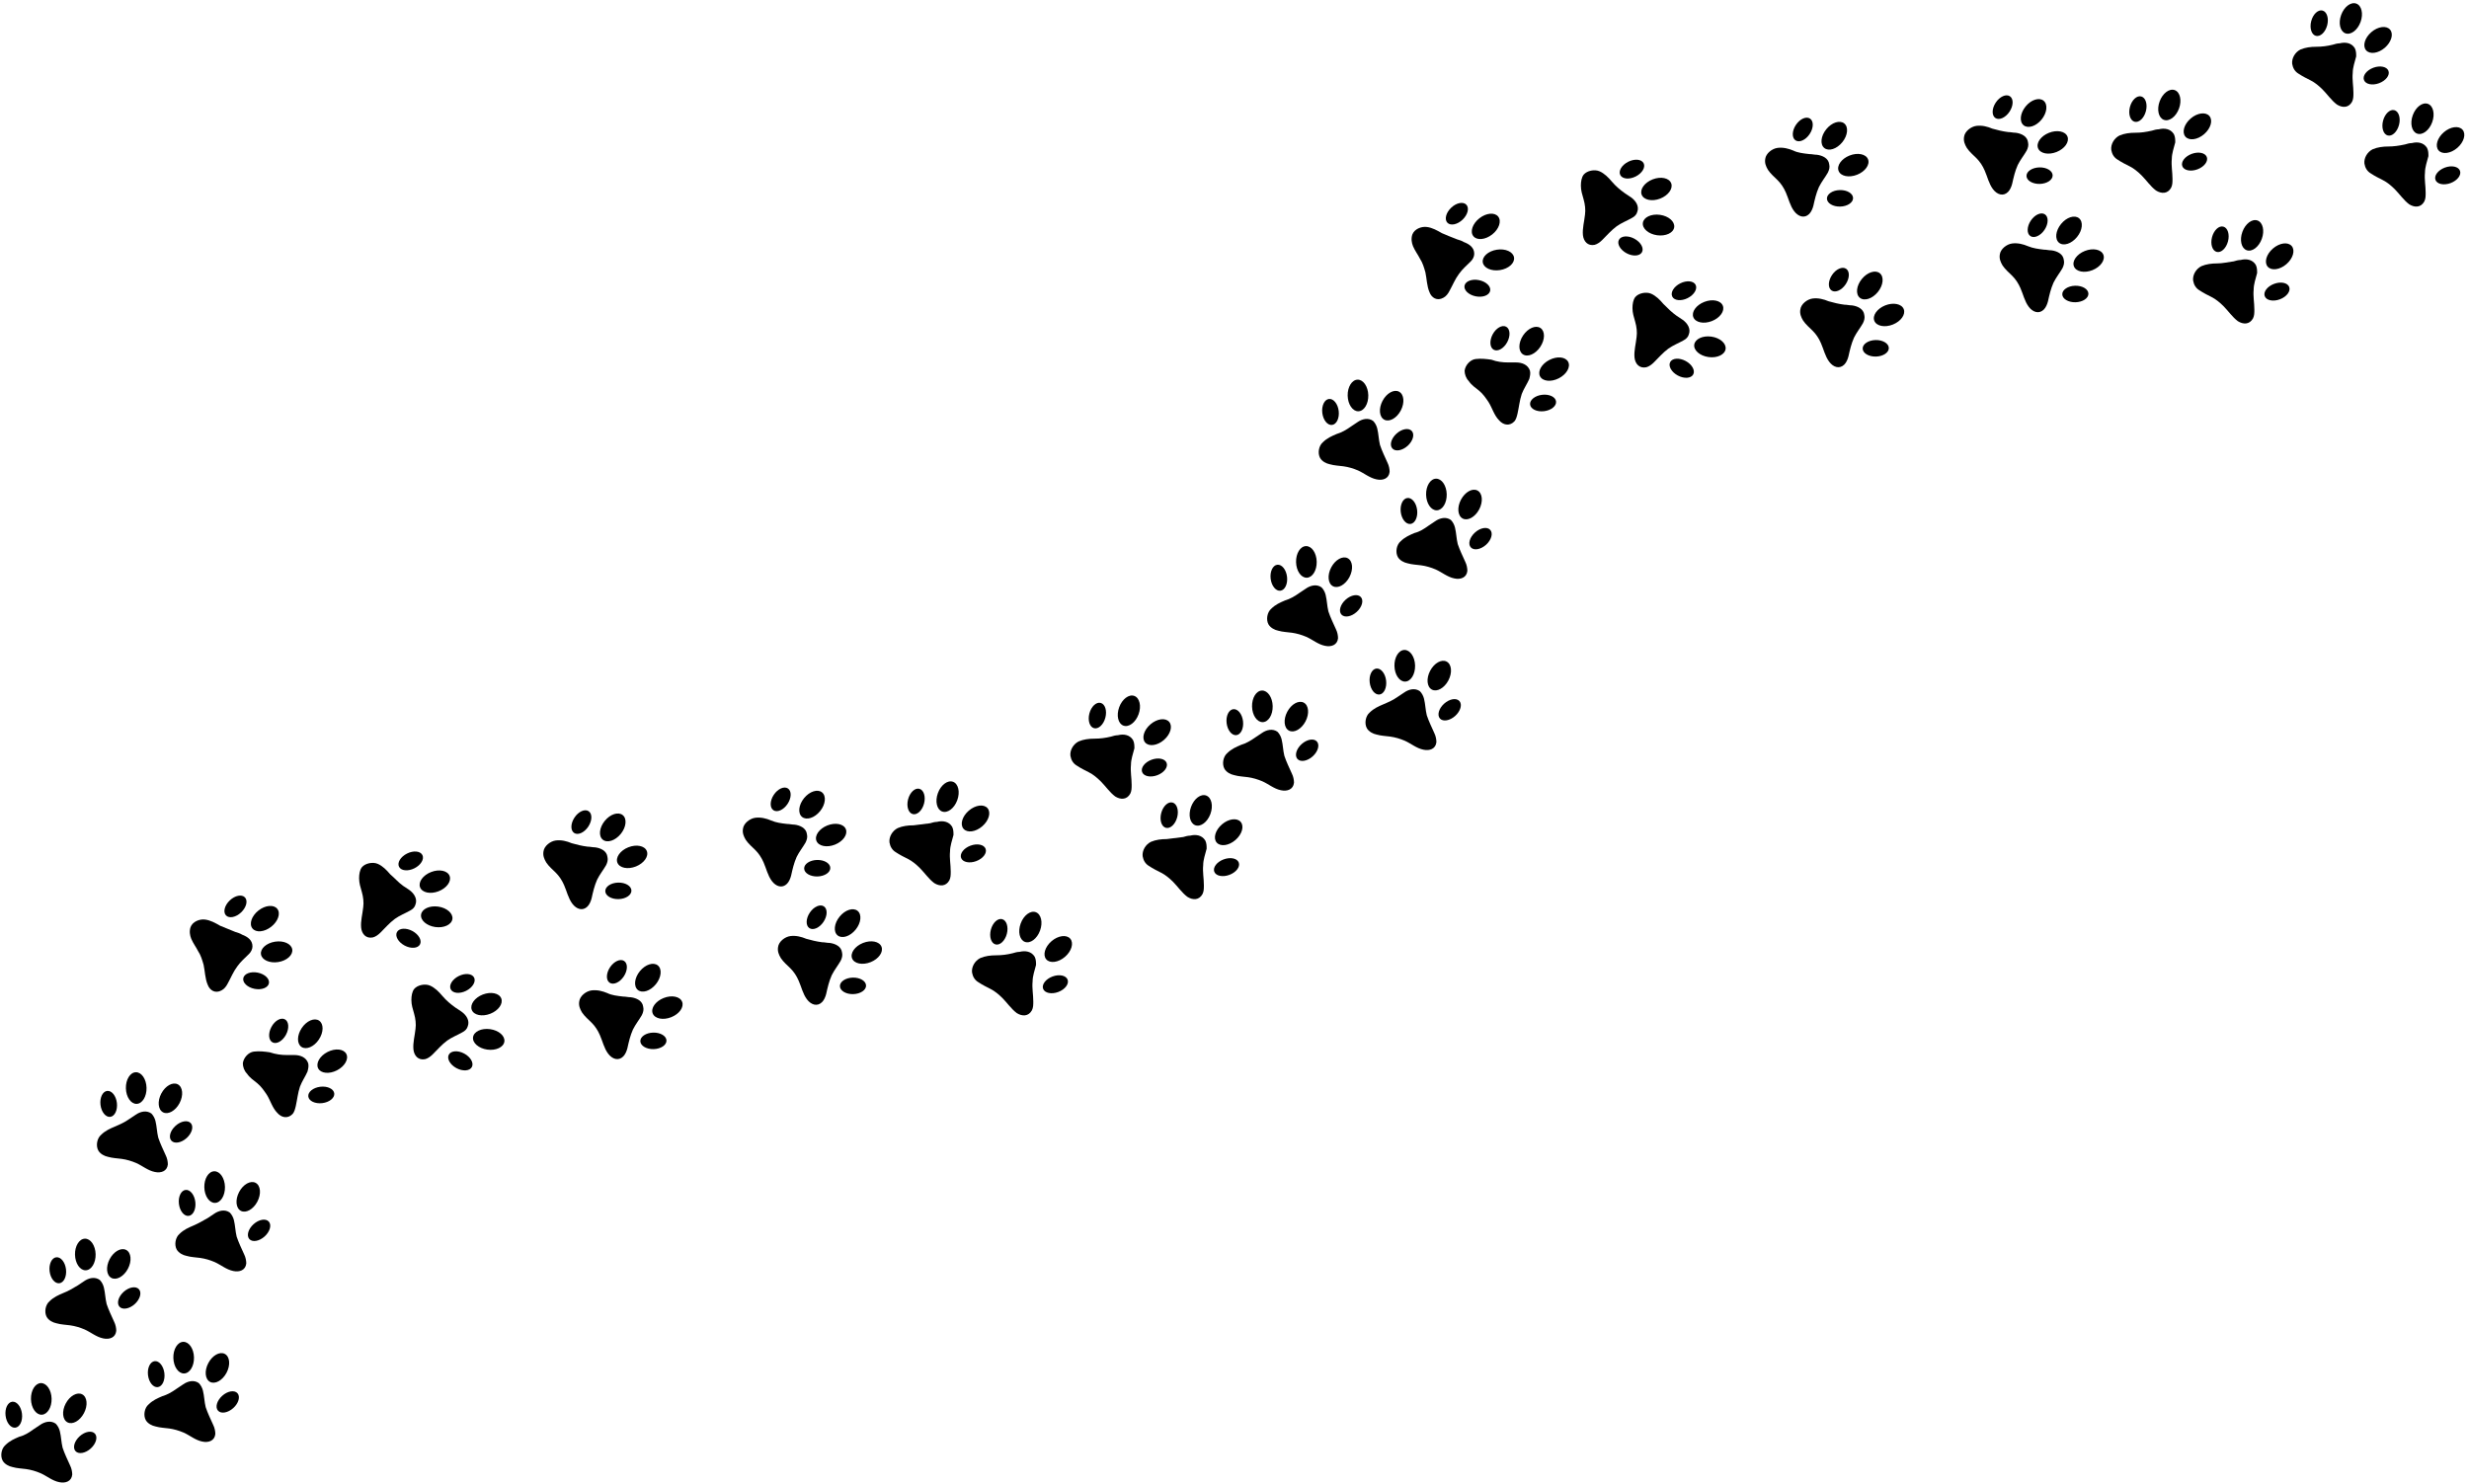 <?xml version="1.0" encoding="UTF-8"?>
<!DOCTYPE svg PUBLIC '-//W3C//DTD SVG 1.0//EN'
          'http://www.w3.org/TR/2001/REC-SVG-20010904/DTD/svg10.dtd'>
<svg height="215.7" preserveAspectRatio="xMidYMid meet" version="1.0" viewBox="49.9 162.0 358.9 215.7" width="358.9" xmlns="http://www.w3.org/2000/svg" xmlns:xlink="http://www.w3.org/1999/xlink" zoomAndPan="magnify"
><g id="change1_1"
  ><path d="M54.8,369.8c0.3-0.2,0.6-0.4,0.9-0.6c0.7-0.5,1.6-0.7,2.3-0.2c0.3,0.3,0.5,0.7,0.6,1.1c0.2,0.8,0.2,1.6,0.4,2.4 c0.3,0.9,0.7,1.7,1.1,2.6c0.2,0.4,0.3,0.9,0.3,1.3c-0.1,1-1,1.3-1.9,1.1c-1-0.2-1.8-0.9-2.7-1.3c-0.7-0.3-1.4-0.5-2.1-0.6 c-0.7-0.1-1.3-0.1-2-0.3c-0.5-0.1-1.1-0.4-1.4-0.9c-0.4-0.7-0.2-1.8,0.4-2.3c0.6-0.6,1.3-0.9,2-1.2 C53.5,370.7,54.1,370.3,54.8,369.8z"
    /><ellipse cx="55.9" cy="365.4" rx="1.5" ry="2.3" transform="rotate(-1.395 55.852 365.357)"
    /><ellipse cx="60.8" cy="366.8" rx="2.3" ry="1.5" transform="rotate(-62.225 60.764 366.802)"
    /><ellipse cx="62.3" cy="371.7" rx="1.9" ry="1.2" transform="rotate(-41.988 62.319 371.728)"
    /><ellipse cx="51.9" cy="367.7" rx="1.2" ry="1.9" transform="rotate(-6.817 51.853 367.671)"
  /></g
  ><g id="change1_28"
  ><path d="M61.2,348.9c0.3-0.2,0.6-0.4,0.9-0.6c0.7-0.5,1.6-0.7,2.3-0.2c0.3,0.3,0.5,0.7,0.6,1.1c0.2,0.8,0.2,1.6,0.4,2.4 c0.3,0.9,0.7,1.7,1.1,2.6c0.2,0.4,0.3,0.9,0.3,1.3c-0.1,1-1,1.3-1.9,1.1c-1-0.2-1.8-0.9-2.7-1.3c-0.7-0.3-1.4-0.5-2.1-0.6 c-0.7-0.1-1.3-0.1-2-0.3c-0.5-0.1-1.1-0.4-1.4-0.9c-0.4-0.7-0.2-1.8,0.4-2.3c0.6-0.6,1.3-0.9,2-1.2 C59.9,349.7,60.5,349.3,61.2,348.9z"
    /><ellipse cx="62.3" cy="344.4" rx="1.5" ry="2.3" transform="rotate(-1.395 62.254 344.365)"
    /><ellipse cx="67.2" cy="345.8" rx="2.3" ry="1.5" transform="rotate(-62.225 67.163 345.812)"
    /><ellipse cx="68.7" cy="350.7" rx="1.9" ry="1.2" transform="rotate(-41.988 68.718 350.736)"
    /><ellipse cx="58.3" cy="346.7" rx="1.2" ry="1.9" transform="rotate(-6.817 58.252 346.681)"
  /></g
  ><g id="change1_34"
  ><path d="M80.1,339.1c0.3-0.2,0.6-0.4,0.9-0.6c0.7-0.5,1.6-0.7,2.3-0.2c0.3,0.3,0.5,0.7,0.6,1.1c0.2,0.8,0.2,1.6,0.4,2.4 c0.3,0.9,0.7,1.7,1.1,2.6c0.2,0.4,0.3,0.9,0.3,1.3c-0.1,1-1,1.3-1.9,1.1c-1-0.2-1.8-0.9-2.7-1.3c-0.7-0.3-1.4-0.5-2.1-0.6 c-0.7-0.1-1.3-0.1-2-0.3c-0.5-0.1-1.1-0.4-1.4-0.9c-0.4-0.7-0.2-1.8,0.4-2.3c0.6-0.6,1.3-0.9,2-1.2 C78.7,339.9,79.4,339.5,80.1,339.1z"
    /><ellipse cx="81.1" cy="334.6" rx="1.5" ry="2.3" transform="rotate(-1.395 81.098 334.575)"
    /><ellipse cx="86" cy="336" rx="2.3" ry="1.5" transform="rotate(-62.225 86.007 336.022)"
    /><ellipse cx="87.6" cy="340.9" rx="1.9" ry="1.2" transform="rotate(-41.988 87.563 340.945)"
    /><ellipse cx="77.1" cy="336.9" rx="1.2" ry="1.9" transform="rotate(-6.817 77.097 336.89)"
  /></g
  ><g id="change1_20"
  ><path d="M68.7,324.7c0.3-0.2,0.6-0.4,0.9-0.6c0.7-0.5,1.6-0.7,2.3-0.2c0.3,0.3,0.5,0.7,0.6,1.1c0.2,0.8,0.2,1.6,0.4,2.4 c0.3,0.9,0.7,1.7,1.1,2.6c0.2,0.4,0.3,0.9,0.3,1.3c-0.1,1-1,1.3-1.9,1.1c-1-0.2-1.8-0.9-2.7-1.3c-0.7-0.3-1.4-0.5-2.1-0.6 c-0.7-0.1-1.3-0.1-2-0.3c-0.5-0.1-1.1-0.4-1.4-0.9c-0.4-0.7-0.2-1.8,0.4-2.3c0.6-0.6,1.3-0.9,2-1.2C67.3,325.5,68,325.2,68.7,324.7 z"
    /><ellipse cx="69.7" cy="320.2" rx="1.5" ry="2.3" transform="rotate(-1.395 69.723 320.188)"
    /><ellipse cx="74.6" cy="321.7" rx="2.3" ry="1.5" transform="rotate(-62.225 74.632 321.636)"
    /><ellipse cx="76.2" cy="326.6" rx="1.9" ry="1.2" transform="rotate(-41.988 76.187 326.558)"
    /><ellipse cx="65.7" cy="322.5" rx="1.2" ry="1.9" transform="rotate(-6.817 65.721 322.504)"
  /></g
  ><g id="change1_31"
  ><path d="M91.6,315.4c0.4,0,0.7,0,1.1,0c0.8,0,1.7,0.3,2,1.2c0.1,0.4,0,0.8-0.1,1.2c-0.3,0.7-0.8,1.4-1.1,2.2 c-0.3,0.9-0.4,1.9-0.6,2.8c-0.1,0.4-0.2,0.9-0.5,1.2c-0.7,0.7-1.6,0.5-2.2-0.2c-0.7-0.7-1-1.8-1.5-2.6c-0.4-0.6-0.8-1.2-1.4-1.7 c-0.5-0.4-1.1-0.8-1.5-1.4c-0.4-0.4-0.6-1-0.6-1.5c0.1-0.8,0.8-1.6,1.6-1.7c0.8-0.1,1.6,0,2.3,0.1C90,315.3,90.8,315.4,91.6,315.4z"
    /><ellipse cx="95" cy="312.3" rx="2.3" ry="1.5" transform="rotate(-56.255 95.013 312.3)"
    /><ellipse cx="98.2" cy="316.3" rx="2.3" ry="1.5" transform="rotate(-27.085 98.178 316.304)"
    /><ellipse cx="96.6" cy="321.2" rx="1.9" ry="1.2" transform="rotate(-6.851 96.617 321.184)"
    /><ellipse cx="90.4" cy="311.9" rx="1.9" ry="1.2" transform="rotate(-61.68 90.392 311.882)"
  /></g
  ><g id="change1_15"
  ><path d="M116.1,308.5c0.3,0.2,0.6,0.4,0.9,0.6c0.7,0.5,1.2,1.3,0.9,2.1c-0.1,0.4-0.4,0.7-0.8,0.9c-0.7,0.4-1.5,0.7-2.2,1.2 c-0.8,0.6-1.4,1.3-2.1,2c-0.3,0.3-0.7,0.6-1.1,0.7c-1,0.2-1.6-0.5-1.7-1.4c-0.1-1,0.2-2,0.3-3c0.1-0.7,0-1.5-0.2-2.2 c-0.2-0.7-0.4-1.3-0.4-2c0-0.6,0.1-1.2,0.4-1.6c0.5-0.6,1.6-0.8,2.3-0.5c0.7,0.3,1.3,0.9,1.8,1.5 C114.8,307.5,115.4,308,116.1,308.5z"
    /><ellipse cx="120.6" cy="308" rx="2.3" ry="1.5" transform="rotate(-21.188 120.615 307.946)"
    /><ellipse cx="120.9" cy="313.1" rx="1.5" ry="2.3" transform="rotate(-82.01 120.934 313.089)"
    /><ellipse cx="116.8" cy="316.2" rx="1.2" ry="1.9" transform="rotate(-61.777 116.845 316.21)"
    /><ellipse cx="117.1" cy="305" rx="1.9" ry="1.2" transform="rotate(-26.607 117.089 304.958)"
  /></g
  ><g id="change1_5"
  ><path d="M140.5,306.9c0.4,0,0.7,0.1,1.1,0.1c0.8,0.1,1.7,0.5,1.8,1.4c0.1,0.4,0,0.8-0.2,1.2c-0.4,0.7-0.9,1.3-1.3,2.1 c-0.4,0.9-0.6,1.8-0.8,2.7c-0.1,0.4-0.3,0.9-0.6,1.2c-0.7,0.7-1.6,0.4-2.2-0.4c-0.6-0.8-0.8-1.8-1.2-2.7c-0.3-0.7-0.7-1.3-1.2-1.8 c-0.5-0.5-1-0.9-1.4-1.5c-0.3-0.5-0.5-1-0.4-1.6c0.1-0.8,1-1.5,1.8-1.6c0.8-0.1,1.6,0.1,2.3,0.4 C138.8,306.7,139.6,306.8,140.5,306.9z"
    /><ellipse cx="144.1" cy="304.1" rx="2.3" ry="1.5" transform="rotate(-50.906 144.147 304.155)"
    /><ellipse cx="146.9" cy="308.5" rx="2.3" ry="1.5" transform="rotate(-21.736 146.92 308.457)"
    /><ellipse cx="144.9" cy="313.2" rx="1.9" ry="1.2" transform="matrix(1 -.026 .026 1 -8.162 3.907)"
    /><ellipse cx="139.6" cy="303.3" rx="1.9" ry="1.2" transform="rotate(-56.329 139.593 303.328)"
  /></g
  ><g id="change1_24"
  ><path d="M169.4,299c0.4,0,0.7,0.1,1.1,0.1c0.8,0.1,1.7,0.5,1.8,1.4c0.1,0.4,0,0.8-0.2,1.2c-0.4,0.7-0.9,1.3-1.3,2.1 c-0.4,0.9-0.6,1.8-0.8,2.7c-0.1,0.4-0.3,0.9-0.6,1.2c-0.7,0.7-1.6,0.4-2.2-0.4c-0.6-0.8-0.8-1.8-1.2-2.7c-0.3-0.7-0.7-1.3-1.2-1.8 c-0.5-0.5-1-0.9-1.4-1.5c-0.3-0.5-0.5-1-0.4-1.6c0.1-0.8,1-1.5,1.8-1.6c0.8-0.1,1.6,0.1,2.3,0.4C167.8,298.7,168.6,298.9,169.4,299 z"
    /><ellipse cx="173.1" cy="296.2" rx="2.3" ry="1.5" transform="rotate(-50.906 173.128 296.2)"
    /><ellipse cx="175.9" cy="300.5" rx="2.3" ry="1.5" transform="rotate(-21.736 175.901 300.504)"
    /><ellipse cx="173.9" cy="305.2" rx="1.9" ry="1.2" transform="matrix(1 -.026 .026 1 -7.943 4.664)"
    /><ellipse cx="168.6" cy="295.4" rx="1.9" ry="1.2" transform="rotate(-56.329 168.574 295.374)"
  /></g
  ><g id="change1_7"
  ><path d="M164.3,281.8c0.4,0,0.7,0.1,1.1,0.1c0.8,0.1,1.7,0.5,1.8,1.4c0.1,0.4,0,0.8-0.2,1.2c-0.4,0.7-0.9,1.3-1.3,2.1 c-0.4,0.9-0.6,1.8-0.8,2.7c-0.1,0.4-0.3,0.9-0.6,1.2c-0.7,0.7-1.6,0.4-2.2-0.4c-0.6-0.8-0.8-1.8-1.2-2.7c-0.3-0.7-0.7-1.3-1.2-1.8 c-0.5-0.5-1-0.9-1.4-1.5c-0.3-0.5-0.5-1-0.4-1.6c0.1-0.8,1-1.5,1.8-1.6c0.8-0.1,1.6,0.1,2.3,0.4 C162.7,281.6,163.4,281.7,164.3,281.8z"
    /><ellipse cx="168" cy="279" rx="2.3" ry="1.5" transform="rotate(-50.906 167.968 279.057)"
    /><ellipse cx="170.7" cy="283.4" rx="2.3" ry="1.5" transform="rotate(-21.736 170.742 283.36)"
    /><ellipse cx="168.7" cy="288.1" rx="1.9" ry="1.2" transform="matrix(1 -.026 .026 1 -7.495 4.523)"
    /><ellipse cx="163.4" cy="278.2" rx="1.9" ry="1.2" transform="rotate(-56.329 163.414 278.23)"
  /></g
  ><g id="change1_29"
  ><path d="M135.3,285.1c0.4,0,0.7,0.1,1.1,0.1c0.8,0.1,1.7,0.5,1.8,1.4c0.1,0.4,0,0.8-0.2,1.2c-0.4,0.7-0.9,1.3-1.3,2.1 c-0.4,0.9-0.6,1.8-0.8,2.7c-0.1,0.4-0.3,0.9-0.6,1.2c-0.7,0.7-1.6,0.4-2.2-0.4c-0.6-0.8-0.8-1.8-1.2-2.7c-0.3-0.7-0.7-1.3-1.2-1.8 c-0.5-0.5-1-0.9-1.4-1.5c-0.3-0.5-0.5-1-0.4-1.6c0.1-0.8,1-1.5,1.8-1.6c0.8-0.1,1.6,0.1,2.3,0.4C133.7,284.8,134.5,285,135.3,285.1 z"
    /><ellipse cx="139" cy="282.3" rx="2.3" ry="1.5" transform="rotate(-50.906 138.987 282.33)"
    /><ellipse cx="141.8" cy="286.6" rx="2.3" ry="1.5" transform="rotate(-21.736 141.761 286.633)"
    /><ellipse cx="139.8" cy="291.4" rx="1.9" ry="1.2" transform="matrix(1 -.026 .026 1 -7.591 3.764)"
    /><ellipse cx="134.4" cy="281.5" rx="1.9" ry="1.2" transform="rotate(-56.329 134.433 281.503)"
  /></g
  ><g id="change1_4"
  ><path d="M197.1,300.6c0.3-0.1,0.7-0.2,1-0.2c0.8-0.2,1.7-0.1,2.2,0.7c0.2,0.4,0.2,0.8,0.2,1.2c-0.2,0.8-0.5,1.6-0.5,2.4 c-0.1,1,0.1,1.9,0.1,2.9c0,0.5,0,0.9-0.2,1.3c-0.5,0.9-1.4,0.9-2.2,0.4c-0.8-0.6-1.4-1.5-2.1-2.2c-0.5-0.5-1.1-1-1.7-1.3 c-0.6-0.3-1.2-0.6-1.8-1c-0.5-0.3-0.8-0.8-0.9-1.4c-0.1-0.8,0.4-1.7,1.2-2.1c0.7-0.3,1.5-0.4,2.3-0.4 C195.5,300.9,196.3,300.8,197.1,300.6z"
    /><ellipse cx="199.7" cy="296.8" rx="2.3" ry="1.5" transform="rotate(-69.909 199.68 296.812)"
    /><ellipse cx="203.7" cy="300" rx="2.3" ry="1.5" transform="rotate(-40.738 203.695 299.951)"
    /><ellipse cx="203.3" cy="305.1" rx="1.9" ry="1.2" transform="rotate(-20.506 203.326 305.07)"
    /><ellipse cx="195.1" cy="297.5" rx="1.9" ry="1.2" transform="rotate(-75.333 195.084 297.494)"
  /></g
  ><g id="change1_3"
  ><path d="M221.9,283.7c0.3-0.1,0.7-0.2,1-0.2c0.8-0.2,1.7-0.1,2.2,0.7c0.2,0.4,0.2,0.8,0.2,1.2c-0.2,0.8-0.5,1.6-0.5,2.4 c-0.1,1,0.1,1.9,0.1,2.9c0,0.5,0,0.9-0.2,1.3c-0.5,0.9-1.4,0.9-2.2,0.4c-0.8-0.6-1.4-1.5-2.1-2.2c-0.5-0.5-1.1-1-1.7-1.3 c-0.6-0.3-1.2-0.6-1.8-1c-0.5-0.3-0.8-0.8-0.9-1.4c-0.1-0.8,0.4-1.7,1.2-2.1c0.7-0.3,1.5-0.4,2.3-0.4 C220.3,283.9,221.1,283.8,221.9,283.7z"
    /><ellipse cx="224.5" cy="279.8" rx="2.3" ry="1.5" transform="rotate(-69.909 224.492 279.855)"
    /><ellipse cx="228.5" cy="283" rx="2.3" ry="1.5" transform="rotate(-40.738 228.505 282.996)"
    /><ellipse cx="228.2" cy="288.1" rx="1.9" ry="1.2" transform="rotate(-20.506 228.136 288.115)"
    /><ellipse cx="219.9" cy="280.5" rx="1.9" ry="1.2" transform="rotate(-75.333 219.895 280.54)"
  /></g
  ><g id="change1_2"
  ><path d="M211.4,269.1c0.3-0.1,0.7-0.2,1-0.2c0.8-0.2,1.7-0.1,2.2,0.7c0.2,0.4,0.2,0.8,0.2,1.2c-0.2,0.8-0.5,1.6-0.5,2.4 c-0.1,1,0.1,1.9,0.1,2.9c0,0.5,0,0.9-0.2,1.3c-0.5,0.9-1.4,0.9-2.2,0.4c-0.8-0.6-1.4-1.5-2.1-2.2c-0.5-0.5-1.1-1-1.7-1.3 c-0.6-0.3-1.2-0.6-1.8-1c-0.5-0.3-0.8-0.8-0.9-1.4c-0.1-0.8,0.4-1.7,1.2-2.1c0.7-0.3,1.5-0.4,2.3-0.4 C209.8,269.4,210.6,269.3,211.4,269.1z"
    /><ellipse cx="214" cy="265.3" rx="2.3" ry="1.5" transform="rotate(-69.909 214.03 265.325)"
    /><ellipse cx="218.1" cy="268.5" rx="2.3" ry="1.5" transform="rotate(-40.738 218.045 268.468)"
    /><ellipse cx="217.7" cy="273.6" rx="1.9" ry="1.2" transform="rotate(-20.506 217.676 273.586)"
    /><ellipse cx="209.4" cy="266" rx="1.9" ry="1.2" transform="rotate(-75.333 209.435 266.01)"
  /></g
  ><g id="change1_12"
  ><path d="M185.1,281.7c0.3-0.1,0.7-0.2,1-0.2c0.8-0.2,1.7-0.1,2.2,0.7c0.2,0.4,0.2,0.8,0.2,1.2c-0.2,0.8-0.5,1.6-0.5,2.4 c-0.1,1,0.1,1.9,0.1,2.9c0,0.5,0,0.9-0.2,1.3c-0.5,0.9-1.4,0.9-2.2,0.4c-0.8-0.6-1.4-1.5-2.1-2.2c-0.5-0.5-1.1-1-1.7-1.3 c-0.6-0.3-1.2-0.6-1.8-1c-0.5-0.3-0.8-0.8-0.9-1.4c-0.1-0.8,0.4-1.7,1.2-2.1c0.7-0.3,1.5-0.4,2.3-0.4 C183.5,281.9,184.3,281.8,185.1,281.7z"
    /><ellipse cx="187.7" cy="277.8" rx="2.3" ry="1.5" transform="rotate(-69.909 187.694 277.857)"
    /><ellipse cx="191.7" cy="281" rx="2.3" ry="1.5" transform="rotate(-40.738 191.71 280.998)"
    /><ellipse cx="191.4" cy="286.1" rx="1.9" ry="1.2" transform="rotate(-20.506 191.342 286.116)"
    /><ellipse cx="183.1" cy="278.5" rx="1.9" ry="1.2" transform="rotate(-75.333 183.1 278.54)"
  /></g
  ><g id="change1_30"
  ><path d="M108.5,290.8c0.3,0.2,0.6,0.4,0.9,0.6c0.7,0.5,1.2,1.3,0.9,2.1c-0.1,0.4-0.4,0.7-0.8,0.9c-0.7,0.4-1.5,0.7-2.2,1.2 c-0.8,0.6-1.4,1.3-2.1,2c-0.3,0.3-0.7,0.6-1.1,0.7c-1,0.2-1.6-0.5-1.7-1.4c-0.1-1,0.2-2,0.3-3c0.1-0.7,0-1.5-0.2-2.2 c-0.2-0.7-0.4-1.3-0.4-2c0-0.6,0.1-1.2,0.4-1.6c0.5-0.6,1.6-0.8,2.3-0.5c0.7,0.3,1.3,0.9,1.8,1.5 C107.3,289.7,107.8,290.3,108.5,290.8z"
    /><ellipse cx="113.1" cy="290.2" rx="2.3" ry="1.5" transform="rotate(-21.188 113.077 290.168)"
    /><ellipse cx="113.4" cy="295.3" rx="1.5" ry="2.3" transform="rotate(-82.01 113.394 295.31)"
    /><ellipse cx="109.3" cy="298.4" rx="1.2" ry="1.9" transform="rotate(-61.777 109.305 298.43)"
    /><ellipse cx="109.6" cy="287.2" rx="1.9" ry="1.2" transform="rotate(-26.607 109.55 287.18)"
  /></g
  ><g id="change1_26"
  ><path d="M84.1,297.5c0.3,0.1,0.7,0.2,1,0.4c0.8,0.3,1.5,0.8,1.5,1.7c0,0.4-0.2,0.8-0.5,1.1c-0.6,0.6-1.2,1.1-1.7,1.8 c-0.6,0.8-0.9,1.6-1.4,2.5c-0.2,0.4-0.5,0.8-0.9,1c-0.9,0.5-1.7,0-2-0.8c-0.4-0.9-0.4-2-0.6-2.9c-0.2-0.7-0.4-1.4-0.8-2 c-0.3-0.6-0.7-1.1-1-1.8c-0.2-0.5-0.3-1.1-0.1-1.7c0.3-0.8,1.3-1.2,2.1-1.1c0.8,0.1,1.5,0.5,2.2,0.9 C82.6,296.9,83.4,297.2,84.1,297.5z"
    /><ellipse cx="88.4" cy="295.6" rx="2.3" ry="1.5" transform="rotate(-38.113 88.35 295.584)"
    /><ellipse cx="90.1" cy="300.4" rx="2.3" ry="1.5" transform="rotate(-8.94 90.103 300.348)"
    /><ellipse cx="87.1" cy="304.6" rx="1.2" ry="1.9" transform="rotate(-78.708 87.112 304.58)"
    /><ellipse cx="84.1" cy="293.8" rx="1.9" ry="1.2" transform="rotate(-43.533 84.098 293.76)"
  /></g
  ><g id="change1_19"
  ><path d="M75.6,363.9c0.3-0.2,0.6-0.4,0.9-0.6c0.7-0.5,1.6-0.7,2.3-0.2c0.3,0.3,0.5,0.7,0.6,1.1c0.2,0.8,0.2,1.6,0.4,2.4 c0.3,0.9,0.7,1.7,1.1,2.6c0.2,0.4,0.3,0.9,0.3,1.3c-0.1,1-1,1.3-1.9,1.1c-1-0.2-1.8-0.9-2.7-1.3c-0.7-0.3-1.4-0.5-2.1-0.6 c-0.7-0.1-1.3-0.1-2-0.3c-0.5-0.1-1.1-0.4-1.4-0.9c-0.4-0.7-0.2-1.8,0.4-2.3c0.6-0.6,1.3-0.9,2-1.2 C74.2,364.8,74.9,364.4,75.6,363.9z"
    /><ellipse cx="76.6" cy="359.4" rx="1.5" ry="2.3" transform="rotate(-1.395 76.587 359.441)"
    /><ellipse cx="81.5" cy="360.9" rx="2.3" ry="1.5" transform="rotate(-62.225 81.496 360.89)"
    /><ellipse cx="83" cy="365.8" rx="1.9" ry="1.2" transform="rotate(-41.988 83.053 365.815)"
    /><ellipse cx="72.6" cy="361.8" rx="1.2" ry="1.9" transform="rotate(-6.817 72.587 361.76)"
  /></g
  ><g id="change1_9"
  ><path d="M232.4,269.2c0.3-0.2,0.6-0.4,0.9-0.6c0.7-0.5,1.6-0.7,2.3-0.2c0.3,0.3,0.5,0.7,0.6,1.1c0.2,0.8,0.2,1.6,0.4,2.4 c0.3,0.9,0.7,1.7,1.1,2.6c0.2,0.4,0.3,0.9,0.3,1.3c-0.1,1-1,1.3-1.9,1.1c-1-0.2-1.8-0.9-2.7-1.3c-0.7-0.3-1.4-0.5-2.1-0.6 c-0.7-0.1-1.3-0.1-2-0.3c-0.5-0.1-1.1-0.4-1.4-0.9c-0.4-0.7-0.2-1.8,0.4-2.3c0.6-0.6,1.3-0.9,2-1.2 C231,270.1,231.7,269.7,232.4,269.2z"
    /><ellipse cx="233.4" cy="264.7" rx="1.5" ry="2.3" transform="rotate(-1.395 233.414 264.71)"
    /><ellipse cx="238.3" cy="266.2" rx="2.3" ry="1.5" transform="rotate(-62.225 238.318 266.163)"
    /><ellipse cx="239.9" cy="271.1" rx="1.9" ry="1.2" transform="rotate(-41.988 239.882 271.076)"
    /><ellipse cx="229.4" cy="267" rx="1.2" ry="1.9" transform="rotate(-6.817 229.411 267.028)"
  /></g
  ><g id="change1_25"
  ><path d="M238.8,248.2c0.3-0.2,0.6-0.4,0.9-0.6c0.7-0.5,1.6-0.7,2.3-0.2c0.3,0.3,0.5,0.7,0.6,1.1c0.2,0.8,0.2,1.6,0.4,2.4 c0.3,0.9,0.7,1.7,1.1,2.6c0.2,0.4,0.3,0.9,0.3,1.3c-0.1,1-1,1.3-1.9,1.1c-1-0.2-1.8-0.9-2.7-1.3c-0.7-0.3-1.4-0.5-2.1-0.6 c-0.7-0.1-1.3-0.1-2-0.3c-0.5-0.1-1.1-0.4-1.4-0.9c-0.4-0.7-0.2-1.8,0.4-2.3c0.6-0.6,1.3-0.9,2-1.2 C237.4,249.1,238.1,248.7,238.8,248.2z"
    /><ellipse cx="239.8" cy="243.7" rx="1.5" ry="2.3" transform="rotate(-1.395 239.813 243.718)"
    /><ellipse cx="244.7" cy="245.2" rx="2.3" ry="1.5" transform="rotate(-62.225 244.717 245.173)"
    /><ellipse cx="246.3" cy="250.1" rx="1.9" ry="1.2" transform="rotate(-41.988 246.282 250.084)"
    /><ellipse cx="235.8" cy="246" rx="1.2" ry="1.9" transform="rotate(-6.817 235.81 246.037)"
  /></g
  ><g id="change1_14"
  ><path d="M257.6,238.4c0.3-0.2,0.6-0.4,0.9-0.6c0.7-0.5,1.6-0.7,2.3-0.2c0.3,0.3,0.5,0.7,0.6,1.1c0.2,0.8,0.2,1.6,0.4,2.4 c0.3,0.9,0.7,1.7,1.1,2.6c0.2,0.4,0.3,0.9,0.3,1.3c-0.1,1-1,1.3-1.9,1.1c-1-0.2-1.8-0.9-2.7-1.3c-0.7-0.3-1.4-0.5-2.1-0.6 c-0.7-0.1-1.3-0.1-2-0.3c-0.5-0.1-1.1-0.4-1.4-0.9c-0.4-0.7-0.2-1.8,0.4-2.3c0.6-0.6,1.3-0.9,2-1.2 C256.3,239.3,256.9,238.9,257.6,238.4z"
    /><ellipse cx="258.7" cy="233.9" rx="1.5" ry="2.3" transform="rotate(-1.395 258.66 233.928)"
    /><ellipse cx="263.6" cy="235.4" rx="2.3" ry="1.5" transform="rotate(-62.225 263.562 235.383)"
    /><ellipse cx="265.1" cy="240.3" rx="1.9" ry="1.2" transform="rotate(-41.988 265.127 240.293)"
    /><ellipse cx="254.7" cy="236.3" rx="1.2" ry="1.9" transform="rotate(-6.817 254.655 236.247)"
  /></g
  ><g id="change1_32"
  ><path d="M246.3,224c0.3-0.2,0.6-0.4,0.9-0.6c0.7-0.5,1.6-0.7,2.3-0.2c0.3,0.3,0.5,0.7,0.6,1.1c0.2,0.8,0.2,1.6,0.4,2.4 c0.3,0.9,0.7,1.7,1.1,2.6c0.2,0.4,0.3,0.9,0.3,1.3c-0.1,1-1,1.3-1.9,1.1c-1-0.2-1.8-0.9-2.7-1.3c-0.7-0.3-1.4-0.5-2.1-0.6 c-0.7-0.1-1.3-0.1-2-0.3c-0.5-0.1-1.1-0.4-1.4-0.9c-0.4-0.7-0.2-1.8,0.4-2.3c0.6-0.6,1.3-0.9,2-1.2 C244.9,224.9,245.6,224.5,246.3,224z"
    /><ellipse cx="247.3" cy="219.5" rx="1.5" ry="2.3" transform="rotate(-1.395 247.285 219.54)"
    /><ellipse cx="252.2" cy="221" rx="2.3" ry="1.5" transform="rotate(-62.225 252.186 220.997)"
    /><ellipse cx="253.7" cy="225.9" rx="1.9" ry="1.2" transform="rotate(-41.988 253.75 225.906)"
    /><ellipse cx="243.3" cy="221.9" rx="1.2" ry="1.9" transform="rotate(-6.817 243.28 221.861)"
  /></g
  ><g id="change1_13"
  ><path d="M269.2,214.7c0.4,0,0.7,0,1.1,0c0.8,0,1.7,0.3,2,1.2c0.1,0.4,0,0.8-0.1,1.2c-0.3,0.7-0.8,1.4-1.1,2.2 c-0.3,0.9-0.4,1.9-0.6,2.8c-0.1,0.4-0.2,0.9-0.5,1.2c-0.7,0.7-1.6,0.5-2.2-0.2c-0.7-0.7-1-1.8-1.5-2.6c-0.4-0.6-0.8-1.2-1.4-1.7 c-0.5-0.4-1.1-0.8-1.5-1.4c-0.4-0.4-0.6-1-0.6-1.5c0.1-0.8,0.8-1.6,1.6-1.7c0.8-0.1,1.6,0,2.3,0.1 C267.5,214.6,268.3,214.7,269.2,214.7z"
    /><ellipse cx="272.6" cy="211.6" rx="2.3" ry="1.5" transform="rotate(-56.255 272.58 211.65)"
    /><ellipse cx="275.8" cy="215.7" rx="2.3" ry="1.5" transform="rotate(-27.085 275.734 215.666)"
    /><ellipse cx="274.2" cy="220.6" rx="1.9" ry="1.2" transform="rotate(-6.851 274.164 220.547)"
    /><ellipse cx="268" cy="211.2" rx="1.9" ry="1.2" transform="rotate(-61.68 267.951 211.243)"
  /></g
  ><g id="change1_8"
  ><path d="M293.6,207.9c0.3,0.2,0.6,0.4,0.9,0.6c0.7,0.5,1.2,1.3,0.9,2.1c-0.1,0.4-0.4,0.7-0.8,0.9c-0.7,0.4-1.5,0.7-2.2,1.2 c-0.8,0.6-1.4,1.3-2.1,2c-0.3,0.3-0.7,0.6-1.1,0.7c-1,0.2-1.6-0.5-1.7-1.4c-0.1-1,0.2-2,0.3-3c0.1-0.7,0-1.5-0.2-2.2 c-0.2-0.7-0.4-1.3-0.4-2c0-0.6,0.1-1.2,0.4-1.6c0.5-0.6,1.6-0.8,2.3-0.5c0.7,0.3,1.3,0.9,1.8,1.5 C292.4,206.9,292.9,207.4,293.6,207.9z"
    /><ellipse cx="298.2" cy="207.3" rx="2.3" ry="1.5" transform="rotate(-21.188 298.167 207.315)"
    /><ellipse cx="298.5" cy="212.4" rx="1.5" ry="2.3" transform="rotate(-82.01 298.496 212.438)"
    /><ellipse cx="294.4" cy="215.5" rx="1.2" ry="1.9" transform="rotate(-61.777 294.414 215.555)"
    /><ellipse cx="294.7" cy="204.3" rx="1.9" ry="1.2" transform="rotate(-26.607 294.632 204.32)"
  /></g
  ><g id="change1_10"
  ><path d="M318,206.3c0.4,0,0.7,0.1,1.1,0.1c0.8,0.1,1.7,0.5,1.8,1.4c0.1,0.4,0,0.8-0.2,1.2c-0.4,0.7-0.9,1.3-1.3,2.1 c-0.4,0.9-0.6,1.8-0.8,2.7c-0.1,0.4-0.3,0.9-0.6,1.2c-0.7,0.7-1.6,0.4-2.2-0.4c-0.6-0.8-0.8-1.8-1.2-2.7c-0.3-0.7-0.7-1.3-1.2-1.8 c-0.5-0.5-1-0.9-1.4-1.5c-0.3-0.5-0.5-1-0.4-1.6c0.1-0.8,1-1.5,1.8-1.6c0.8-0.1,1.6,0.1,2.3,0.4C316.4,206,317.2,206.2,318,206.3z"
    /><ellipse cx="321.7" cy="203.5" rx="2.3" ry="1.5" transform="rotate(-50.906 321.714 203.504)"
    /><ellipse cx="324.5" cy="207.8" rx="2.3" ry="1.5" transform="rotate(-21.736 324.486 207.815)"
    /><ellipse cx="322.5" cy="212.5" rx="1.9" ry="1.2" transform="matrix(1 -.026 .026 1 -5.462 8.528)"
    /><ellipse cx="317.2" cy="202.7" rx="1.9" ry="1.2" transform="rotate(-56.329 317.161 202.678)"
  /></g
  ><g id="change1_17"
  ><path d="M347,198.3c0.4,0,0.7,0.1,1.1,0.1c0.8,0.1,1.7,0.5,1.8,1.4c0.1,0.4,0,0.8-0.2,1.2c-0.4,0.7-0.9,1.3-1.3,2.1 c-0.4,0.9-0.6,1.8-0.8,2.7c-0.1,0.4-0.3,0.9-0.6,1.2c-0.7,0.7-1.6,0.4-2.2-0.4c-0.6-0.8-0.8-1.8-1.2-2.7c-0.3-0.7-0.7-1.3-1.2-1.8 c-0.5-0.5-1-0.9-1.4-1.5c-0.3-0.5-0.5-1-0.4-1.6c0.1-0.8,1-1.5,1.8-1.6c0.8-0.1,1.6,0.1,2.3,0.4C345.4,198.1,346.2,198.2,347,198.3 z"
    /><ellipse cx="350.7" cy="195.5" rx="2.3" ry="1.5" transform="rotate(-50.906 350.695 195.55)"
    /><ellipse cx="353.5" cy="199.9" rx="2.3" ry="1.5" transform="rotate(-21.736 353.466 199.863)"
    /><ellipse cx="351.5" cy="204.6" rx="1.9" ry="1.2" transform="matrix(1 -.026 .026 1 -5.243 9.285)"
    /><ellipse cx="346.1" cy="194.7" rx="1.9" ry="1.2" transform="rotate(-56.329 346.143 194.725)"
  /></g
  ><g id="change1_21"
  ><path d="M341.8,181.2c0.4,0,0.7,0.1,1.1,0.1c0.8,0.1,1.7,0.5,1.8,1.4c0.1,0.4,0,0.8-0.2,1.2c-0.4,0.7-0.9,1.3-1.3,2.1 c-0.4,0.9-0.6,1.8-0.8,2.7c-0.1,0.4-0.3,0.9-0.6,1.2c-0.7,0.7-1.6,0.4-2.2-0.4c-0.6-0.8-0.8-1.8-1.2-2.7c-0.3-0.7-0.7-1.3-1.2-1.8 c-0.5-0.5-1-0.9-1.4-1.5c-0.3-0.5-0.5-1-0.4-1.6c0.1-0.8,1-1.5,1.8-1.6c0.8-0.1,1.6,0.1,2.3,0.4C340.2,180.9,341,181.1,341.8,181.2 z"
    /><ellipse cx="345.5" cy="178.4" rx="2.3" ry="1.5" transform="rotate(-50.906 345.535 178.405)"
    /><ellipse cx="348.3" cy="182.7" rx="2.3" ry="1.5" transform="rotate(-21.736 348.307 182.719)"
    /><ellipse cx="346.3" cy="187.4" rx="1.9" ry="1.2" transform="matrix(1 -.026 .026 1 -4.795 9.144)"
    /><ellipse cx="341" cy="177.6" rx="1.9" ry="1.2" transform="rotate(-56.329 340.983 177.58)"
  /></g
  ><g id="change1_11"
  ><path d="M312.9,184.4c0.4,0,0.7,0.1,1.1,0.1c0.8,0.1,1.7,0.5,1.8,1.4c0.1,0.4,0,0.8-0.2,1.2c-0.4,0.7-0.9,1.3-1.3,2.1 c-0.4,0.9-0.6,1.8-0.8,2.7c-0.1,0.4-0.3,0.9-0.6,1.2c-0.7,0.7-1.6,0.4-2.2-0.4c-0.6-0.8-0.8-1.8-1.2-2.7c-0.3-0.7-0.7-1.3-1.2-1.8 c-0.5-0.5-1-0.9-1.4-1.5c-0.3-0.5-0.5-1-0.4-1.6c0.1-0.8,1-1.5,1.8-1.6c0.8-0.1,1.6,0.1,2.3,0.4C311.2,184.2,312,184.3,312.9,184.4 z"
    /><ellipse cx="316.5" cy="181.7" rx="2.3" ry="1.5" transform="rotate(-50.906 316.554 181.679)"
    /><ellipse cx="319.3" cy="186" rx="2.3" ry="1.5" transform="rotate(-21.736 319.326 185.992)"
    /><ellipse cx="317.3" cy="190.7" rx="1.9" ry="1.2" transform="matrix(1 -.026 .026 1 -4.891 8.385)"
    /><ellipse cx="312" cy="180.8" rx="1.9" ry="1.2" transform="rotate(-56.329 312.001 180.854)"
  /></g
  ><g id="change1_33"
  ><path d="M374.6,200c0.3-0.1,0.7-0.2,1-0.2c0.8-0.2,1.7-0.1,2.2,0.7c0.2,0.4,0.2,0.8,0.2,1.2c-0.2,0.8-0.5,1.6-0.5,2.4 c-0.1,1,0.1,1.9,0.1,2.9c0,0.5,0,0.9-0.2,1.3c-0.5,0.9-1.4,0.9-2.2,0.4c-0.8-0.6-1.4-1.5-2.1-2.2c-0.5-0.5-1.1-1-1.7-1.3 c-0.6-0.3-1.2-0.6-1.8-1c-0.5-0.3-0.8-0.8-0.9-1.4c-0.1-0.8,0.4-1.7,1.2-2.1c0.7-0.3,1.5-0.4,2.3-0.4 C373,200.3,373.8,200.1,374.6,200z"
    /><ellipse cx="377.2" cy="196.2" rx="2.3" ry="1.5" transform="rotate(-69.909 377.25 196.16)"
    /><ellipse cx="381.3" cy="199.3" rx="2.3" ry="1.5" transform="rotate(-40.738 381.25 199.312)"
    /><ellipse cx="380.9" cy="204.4" rx="1.9" ry="1.2" transform="rotate(-20.506 380.878 204.433)"
    /><ellipse cx="372.7" cy="196.8" rx="1.9" ry="1.2" transform="rotate(-75.333 372.645 196.855)"
  /></g
  ><g id="change1_27"
  ><path d="M399.5,183c0.3-0.1,0.7-0.2,1-0.2c0.8-0.2,1.7-0.1,2.2,0.7c0.2,0.4,0.2,0.8,0.2,1.2c-0.2,0.8-0.5,1.6-0.5,2.4 c-0.1,1,0.1,1.9,0.1,2.9c0,0.5,0,0.9-0.2,1.3c-0.5,0.9-1.4,0.9-2.2,0.4c-0.8-0.6-1.4-1.5-2.1-2.2c-0.5-0.5-1.1-1-1.7-1.3 c-0.6-0.3-1.2-0.6-1.8-1c-0.5-0.3-0.8-0.8-0.9-1.4c-0.1-0.8,0.4-1.7,1.2-2.1c0.7-0.3,1.5-0.4,2.3-0.4 C397.8,183.3,398.6,183.2,399.5,183z"
    /><ellipse cx="402" cy="179.2" rx="2.3" ry="1.5" transform="rotate(-69.909 402.063 179.203)"
    /><ellipse cx="406.1" cy="182.4" rx="2.3" ry="1.5" transform="rotate(-40.738 406.062 182.357)"
    /><ellipse cx="405.7" cy="187.5" rx="1.9" ry="1.2" transform="rotate(-20.506 405.688 187.478)"
    /><ellipse cx="397.5" cy="179.9" rx="1.9" ry="1.2" transform="rotate(-75.333 397.456 179.9)"
  /></g
  ><g id="change1_22"
  ><path d="M389,168.5c0.3-0.1,0.7-0.2,1-0.2c0.8-0.2,1.7-0.1,2.2,0.7c0.2,0.4,0.2,0.8,0.2,1.2c-0.2,0.8-0.5,1.6-0.5,2.4 c-0.1,1,0.1,1.9,0.1,2.9c0,0.5,0,0.9-0.2,1.3c-0.5,0.9-1.4,0.9-2.2,0.4c-0.8-0.6-1.4-1.5-2.1-2.2c-0.5-0.5-1.1-1-1.7-1.3 c-0.6-0.3-1.2-0.6-1.8-1c-0.5-0.3-0.8-0.8-0.9-1.4c-0.1-0.8,0.4-1.7,1.2-2.1c0.7-0.3,1.5-0.4,2.3-0.4 C387.4,168.8,388.2,168.7,389,168.5z"
    /><ellipse cx="391.6" cy="164.7" rx="2.3" ry="1.5" transform="rotate(-69.909 391.602 164.673)"
    /><ellipse cx="395.6" cy="167.8" rx="2.3" ry="1.5" transform="rotate(-40.738 395.602 167.828)"
    /><ellipse cx="395.3" cy="173" rx="1.9" ry="1.2" transform="rotate(-20.506 395.228 172.95)"
    /><ellipse cx="387" cy="165.4" rx="1.9" ry="1.2" transform="rotate(-75.333 386.996 165.37)"
  /></g
  ><g id="change1_18"
  ><path d="M362.7,181c0.3-0.1,0.7-0.2,1-0.2c0.8-0.2,1.7-0.1,2.2,0.7c0.2,0.4,0.2,0.8,0.2,1.2c-0.2,0.8-0.5,1.6-0.5,2.4 c-0.1,1,0.1,1.9,0.1,2.9c0,0.5,0,0.9-0.2,1.3c-0.5,0.9-1.4,0.9-2.2,0.4c-0.8-0.6-1.4-1.5-2.1-2.2c-0.5-0.5-1.1-1-1.7-1.3 c-0.6-0.3-1.2-0.6-1.8-1c-0.5-0.3-0.8-0.8-0.9-1.4c-0.1-0.8,0.4-1.7,1.2-2.1c0.7-0.3,1.5-0.4,2.3-0.4 C361.1,181.3,361.8,181.2,362.7,181z"
    /><ellipse cx="365.2" cy="177.2" rx="2.3" ry="1.5" transform="rotate(-69.909 365.265 177.205)"
    /><ellipse cx="369.3" cy="180.4" rx="2.3" ry="1.5" transform="rotate(-40.738 369.267 180.358)"
    /><ellipse cx="368.9" cy="185.5" rx="1.9" ry="1.2" transform="rotate(-20.506 368.895 185.48)"
    /><ellipse cx="360.7" cy="177.9" rx="1.9" ry="1.2" transform="rotate(-75.333 360.661 177.9)"
  /></g
  ><g id="change1_16"
  ><path d="M286.1,190.1c0.3,0.2,0.6,0.4,0.9,0.6c0.7,0.5,1.2,1.3,0.9,2.1c-0.1,0.4-0.4,0.7-0.8,0.9c-0.7,0.4-1.5,0.7-2.2,1.2 c-0.8,0.6-1.4,1.3-2.1,2c-0.3,0.3-0.7,0.6-1.1,0.7c-1,0.2-1.6-0.5-1.7-1.4c-0.1-1,0.2-2,0.3-3c0.1-0.7,0-1.5-0.2-2.2 c-0.2-0.7-0.4-1.3-0.4-2c0-0.6,0.1-1.2,0.4-1.6c0.5-0.6,1.6-0.8,2.3-0.5c0.7,0.3,1.3,0.9,1.8,1.5 C284.8,189.1,285.4,189.6,286.1,190.1z"
    /><ellipse cx="290.7" cy="189.5" rx="2.3" ry="1.5" transform="rotate(-21.188 290.63 189.537)"
    /><ellipse cx="290.9" cy="194.7" rx="1.5" ry="2.3" transform="rotate(-82.01 290.956 194.659)"
    /><ellipse cx="286.9" cy="197.8" rx="1.2" ry="1.9" transform="rotate(-61.777 286.874 197.775)"
    /><ellipse cx="287.1" cy="186.6" rx="1.9" ry="1.2" transform="rotate(-26.607 287.093 186.543)"
  /></g
  ><g id="change1_23"
  ><path d="M261.7,196.8c0.3,0.1,0.7,0.2,1,0.4c0.8,0.3,1.5,0.8,1.5,1.7c0,0.4-0.2,0.8-0.5,1.1c-0.6,0.6-1.2,1.1-1.7,1.8 c-0.6,0.8-0.9,1.6-1.4,2.5c-0.2,0.4-0.5,0.8-0.9,1c-0.9,0.5-1.7,0-2-0.8c-0.4-0.9-0.4-2-0.6-2.9c-0.2-0.7-0.4-1.4-0.8-2 c-0.3-0.6-0.7-1.1-1-1.8c-0.2-0.5-0.3-1.1-0.1-1.7c0.3-0.8,1.3-1.2,2.1-1.1c0.8,0.1,1.5,0.5,2.2,0.9 C260.2,196.2,260.9,196.5,261.7,196.8z"
    /><ellipse cx="265.9" cy="194.9" rx="2.3" ry="1.5" transform="rotate(-38.113 265.908 194.943)"
    /><ellipse cx="267.7" cy="199.8" rx="2.3" ry="1.5" transform="rotate(-8.94 267.63 199.724)"
    /><ellipse cx="264.7" cy="203.9" rx="1.2" ry="1.9" transform="rotate(-78.708 264.68 203.934)"
    /><ellipse cx="261.7" cy="193.1" rx="1.9" ry="1.2" transform="rotate(-43.533 261.651 193.12)"
  /></g
  ><g id="change1_6"
  ><path d="M253.1,263.3c0.3-0.2,0.6-0.4,0.9-0.6c0.7-0.5,1.6-0.7,2.3-0.2c0.3,0.3,0.5,0.7,0.6,1.1c0.2,0.8,0.2,1.6,0.4,2.4 c0.3,0.9,0.7,1.7,1.1,2.6c0.2,0.4,0.3,0.9,0.3,1.3c-0.1,1-1,1.3-1.9,1.1c-1-0.2-1.8-0.9-2.7-1.3c-0.7-0.3-1.4-0.5-2.1-0.6 c-0.7-0.1-1.3-0.1-2-0.3c-0.5-0.1-1.1-0.4-1.4-0.9c-0.4-0.7-0.2-1.8,0.4-2.3c0.6-0.6,1.3-0.9,2-1.2 C251.7,264.1,252.4,263.8,253.1,263.3z"
    /><ellipse cx="254.1" cy="258.8" rx="1.5" ry="2.3" transform="rotate(-1.395 254.15 258.799)"
    /><ellipse cx="259.1" cy="260.3" rx="2.3" ry="1.5" transform="rotate(-62.225 259.05 260.251)"
    /><ellipse cx="260.6" cy="265.2" rx="1.9" ry="1.2" transform="rotate(-41.988 260.617 265.163)"
    /><ellipse cx="250.2" cy="261.1" rx="1.2" ry="1.9" transform="rotate(-6.817 250.145 261.116)"
  /></g
></svg
>
